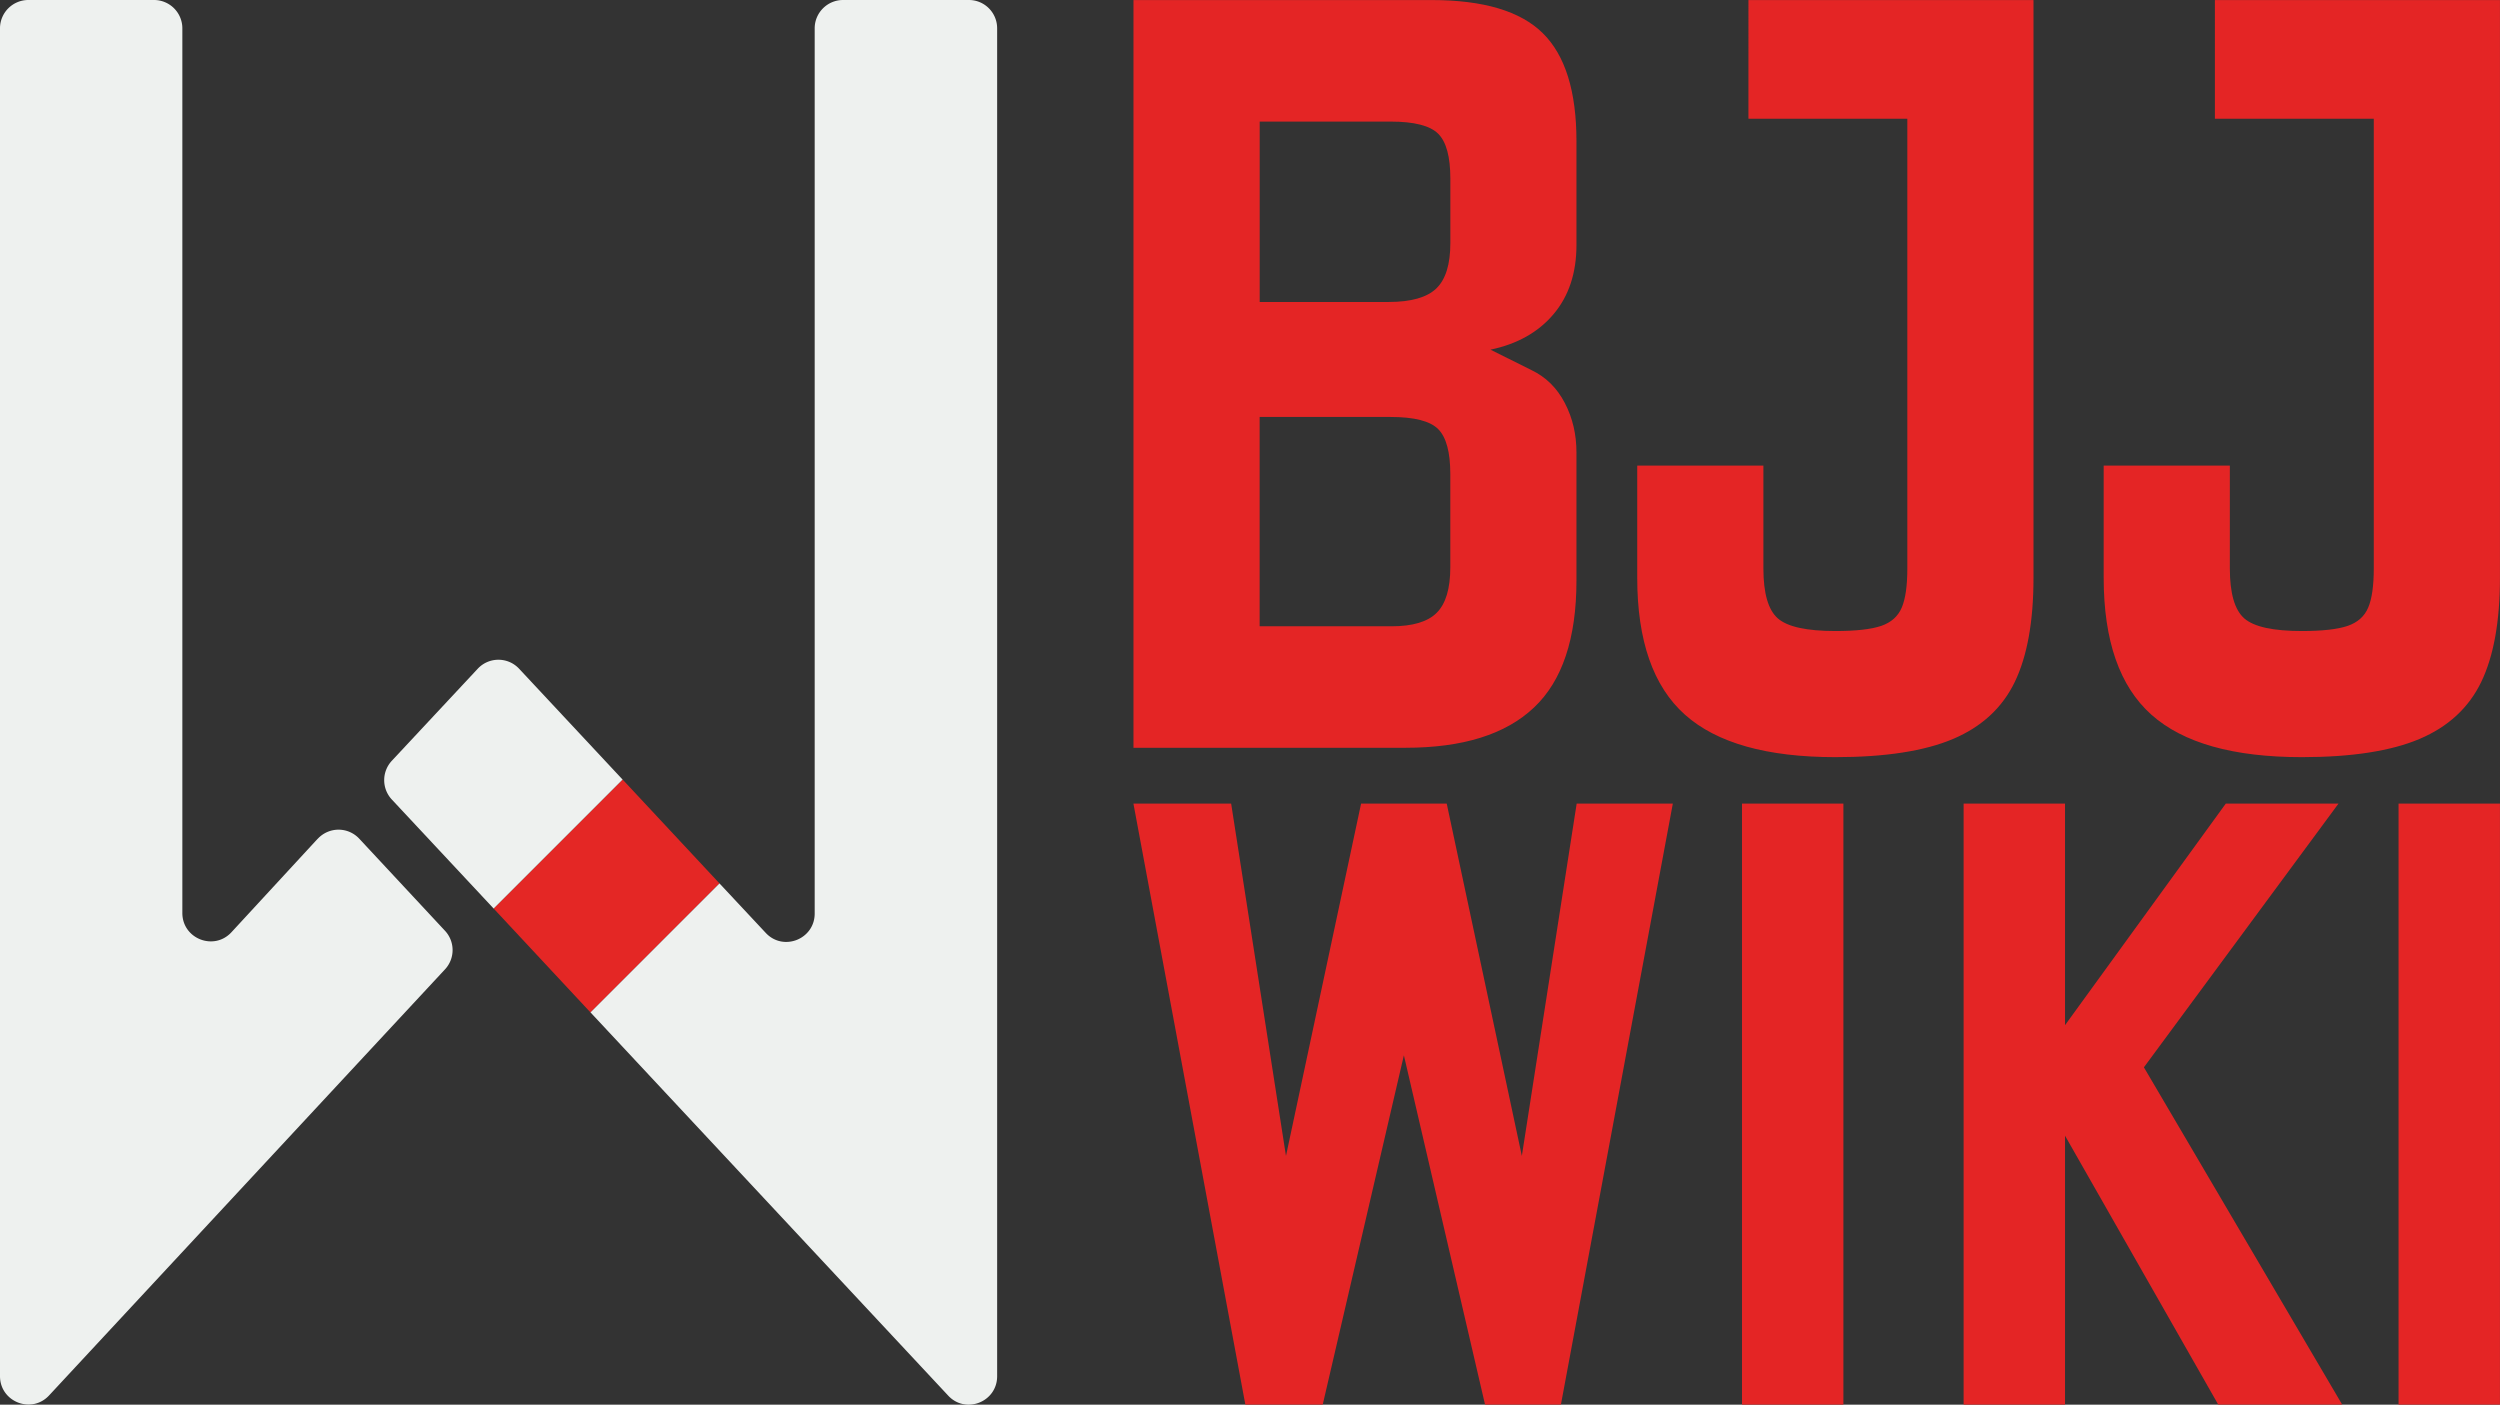 <svg xmlns="http://www.w3.org/2000/svg" id="Livello_2" data-name="Livello 2" viewBox="0 0 496.57 279.01"><rect x="0" y="0" width="496.57" height="279.01" fill="#333333" stroke="none"/><defs><style>.cls-2{stroke-width:0;fill:#eef1ef}</style></defs><g id="logo"><path d="m142.91 175.47-25.62 25.63-19.24-20.64 25.62-25.62z" style="fill:#e42725;stroke-width:0"/><path d="m123.67 154.84-25.62 25.62-20.23-21.66a5.644 5.644 0 0 1 0-7.68l17.07-18.29c2.22-2.38 6-2.38 8.22 0l20.56 22.02ZM198.06 5.63v267.73c0 5.11-6.25 7.58-9.72 3.85l-71.05-76.12 25.62-25.62 9.19 9.83c3.48 3.73 9.72 1.26 9.72-3.85V5.63c0-3.1 2.52-5.63 5.65-5.63h24.97c3.12 0 5.62 2.52 5.62 5.62Z" class="cls-2"/><path d="m63.1 166.6-17.12 18.56c-3.47 3.77-9.76 1.31-9.76-3.81V5.63A5.63 5.63 0 0 0 30.59 0H5.63A5.63 5.63 0 0 0 0 5.63v267.71c0 5.11 6.27 7.58 9.75 3.83l78.64-84.63a5.62 5.62 0 0 0 0-7.66l-17.03-18.29a5.62 5.62 0 0 0-8.25.02Z" class="cls-2"/><path d="M225.14.01h59.22C294.63.01 302 2.2 306.45 6.6c4.45 4.39 6.68 11.54 6.68 21.45v20.61c0 5.57-1.52 10.15-4.55 13.74s-7.21 5.94-12.53 7.05l8.17 4.08c2.84 1.36 5.04 3.53 6.59 6.5s2.32 6.25 2.32 9.84v25.43c0 11.51-2.81 19.93-8.44 25.24-5.63 5.33-14.14 7.99-25.53 7.99h-54.02zm50.69 59.97c4.45 0 7.61-.9 9.47-2.69 1.86-1.8 2.78-4.8 2.78-9V35.48c0-4.33-.8-7.3-2.41-8.91s-4.77-2.42-9.47-2.42h-25.99v35.84h25.62Zm.55 64.42c4.2 0 7.21-.89 9-2.69s2.69-4.8 2.69-9V94.14c0-4.33-.8-7.3-2.41-8.91s-4.77-2.41-9.47-2.41H250.2v41.58zm58.29 17.55c-6.31-5.64-9.47-14.7-9.47-27.2V92.48h25.06v20.42c0 4.96.96 8.26 2.88 9.94 1.92 1.67 5.72 2.5 11.42 2.5 4.08 0 7.11-.34 9.1-1.02q2.97-1.02 4.08-3.63 1.11-2.595 1.11-7.8v-89.3h-31.56V.01h56.62v114.73c0 8.67-1.24 15.57-3.71 20.7-2.48 5.14-6.56 8.91-12.25 11.33-5.69 2.41-13.49 3.62-23.39 3.62-13.62 0-23.58-2.81-29.89-8.44m92.65 0c-6.31-5.64-9.47-14.7-9.47-27.2V92.48h25.06v20.42c0 4.96.96 8.26 2.88 9.94 1.92 1.67 5.72 2.5 11.42 2.5 4.08 0 7.11-.34 9.1-1.02q2.97-1.02 4.08-3.63 1.11-2.595 1.11-7.8v-89.3h-31.56V.01h56.62v114.73c0 8.67-1.24 15.57-3.71 20.7-2.48 5.14-6.56 8.91-12.25 11.33-5.69 2.41-13.49 3.62-23.39 3.62-13.62 0-23.58-2.81-29.89-8.44m-202.18 17.67h19.4l10.89 69.98 14.92-69.98h17.01l14.92 69.98 10.89-69.98h19.1l-22.23 119.37h-15.07l-16.12-69.38-16.12 69.38h-15.37l-22.23-119.37Zm120.87 0h20.14v119.37h-20.14zm64.16 65.95v53.42h-20.14V159.62h20.14v44.01l31.93-44.01h22.39L425.84 212l39.39 67h-24.62l-30.44-53.42Zm66.25-65.95h20.14v119.37h-20.14z" style="stroke-width:0;fill:#e42525"/></g></svg>